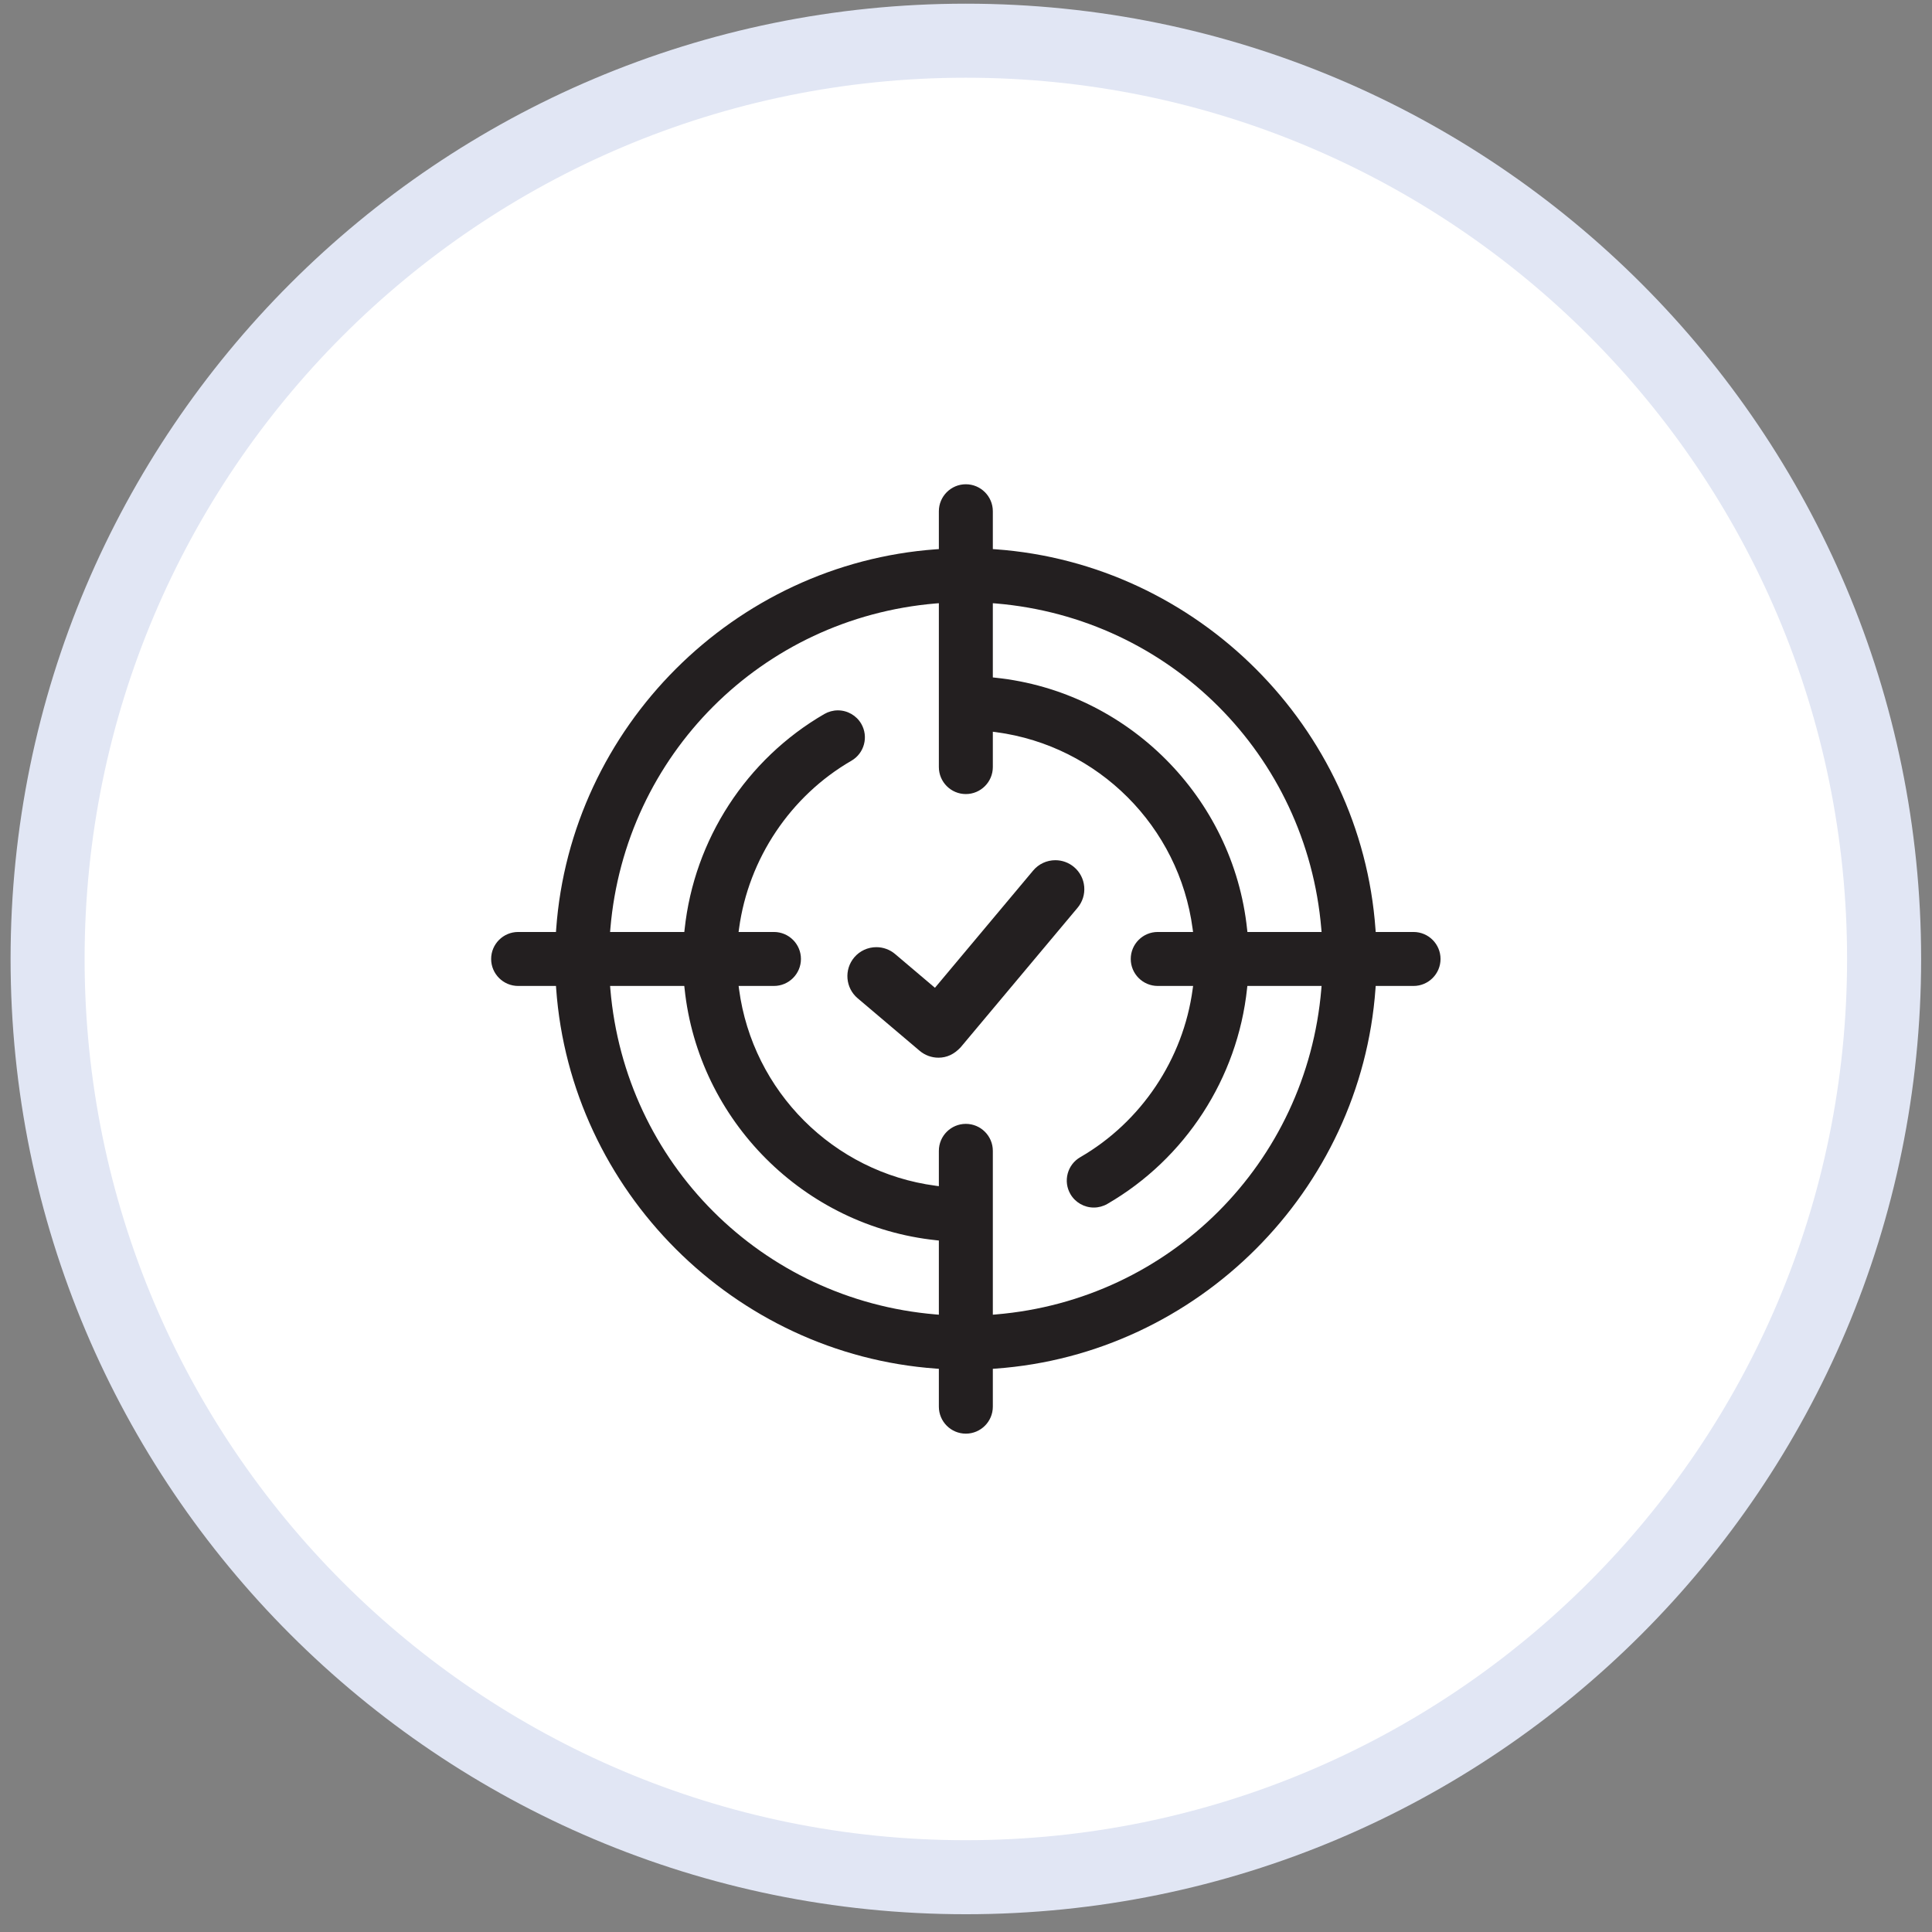 <?xml version="1.0" encoding="UTF-8" standalone="no"?><!DOCTYPE svg PUBLIC "-//W3C//DTD SVG 1.1//EN" "http://www.w3.org/Graphics/SVG/1.1/DTD/svg11.dtd"><svg width="100%" height="100%" viewBox="0 0 107 107" version="1.1" xmlns="http://www.w3.org/2000/svg" xmlns:xlink="http://www.w3.org/1999/xlink" xml:space="preserve" xmlns:serif="http://www.serif.com/" style="fill-rule:evenodd;clip-rule:evenodd;stroke-linejoin:round;stroke-miterlimit:2;"><rect x="0" y="0" width="107" height="107" fill="#808080" stroke="none"/><g id="Scope-icon"><path d="M106.398,53.11c-0,29.219 -23.687,52.906 -52.906,52.906c-29.219,-0 -52.906,-23.687 -52.906,-52.906c-0,-29.219 23.687,-52.906 52.906,-52.906c29.219,-0 52.906,23.687 52.906,52.906" style="fill:#e1e6f4;fill-rule:nonzero;"/><path d="M102.297,53.11c0,26.955 -21.851,48.806 -48.806,48.806c-26.954,-0 -48.805,-21.851 -48.805,-48.806c0,-26.955 21.851,-48.806 48.805,-48.806c26.955,-0 48.806,21.851 48.806,48.806" style="fill:#fff;fill-rule:nonzero;"/><path d="M51.973,58.578c-0.378,0 -0.747,-0.135 -1.038,-0.38l-3.437,-2.912c-0.675,-0.571 -0.759,-1.586 -0.188,-2.262c0.306,-0.361 0.753,-0.567 1.226,-0.567c0.379,0 0.748,0.135 1.037,0.38l2.207,1.87l5.438,-6.492c0.306,-0.365 0.754,-0.574 1.231,-0.574c0.376,0 0.742,0.133 1.03,0.375c0.329,0.276 0.53,0.663 0.568,1.089c0.037,0.427 -0.094,0.843 -0.369,1.171l-6.475,7.728c-0.36,0.385 -0.764,0.574 -1.23,0.574" style="fill:#231f20;fill-rule:nonzero;"/><path d="M54.986,37.518l0.146,0.016c7.311,0.763 13.172,6.624 13.937,13.935l0.016,0.147l4.108,-0l-0.015,-0.177c-0.81,-9.629 -8.387,-17.206 -18.015,-18.017l-0.177,-0.014l0,4.11Zm-1.495,24.725c0.824,-0 1.495,0.67 1.495,1.494l0,9.075l0.177,-0.015c9.628,-0.808 17.205,-8.385 18.015,-18.015l0.015,-0.177l-4.111,-0l-0.016,0.145c-0.527,4.969 -3.421,9.428 -7.74,11.928c-0.229,0.131 -0.487,0.2 -0.748,0.2c-0.532,-0 -1.03,-0.286 -1.296,-0.747c-0.199,-0.344 -0.253,-0.748 -0.15,-1.134c0.103,-0.385 0.35,-0.708 0.696,-0.908c3.377,-1.953 5.703,-5.429 6.224,-9.3l0.026,-0.184l-1.96,-0c-0.824,-0 -1.494,-0.671 -1.494,-1.495c0,-0.824 0.67,-1.494 1.494,-1.494l1.957,-0l-0.025,-0.185c-0.751,-5.654 -5.225,-10.128 -10.879,-10.881l-0.185,-0.024l0,1.957c0,0.824 -0.671,1.495 -1.495,1.495c-0.824,-0 -1.494,-0.671 -1.494,-1.495l0,-9.075l-0.177,0.014c-9.629,0.811 -17.206,8.388 -18.017,18.017l-0.014,0.177l4.111,-0l0.016,-0.146c0.527,-4.968 3.421,-9.427 7.741,-11.927c0.227,-0.13 0.486,-0.201 0.747,-0.201c0.534,-0 1.03,0.286 1.296,0.746c0.413,0.714 0.168,1.631 -0.546,2.044c-3.376,1.952 -5.702,5.429 -6.224,9.299l-0.025,0.185l1.959,-0c0.824,-0 1.495,0.67 1.495,1.494c0,0.824 -0.671,1.495 -1.495,1.495l-1.957,-0l0.024,0.184c0.753,5.655 5.227,10.129 10.881,10.88l0.185,0.025l0,-1.957c0,-0.824 0.67,-1.494 1.494,-1.494m-19.688,-7.461c0.811,9.629 8.388,17.206 18.017,18.015l0.177,0.015l0,-4.108l-0.147,-0.016c-7.31,-0.765 -13.172,-6.626 -13.936,-13.937l-0.016,-0.146l-4.109,-0l0.014,0.177Zm19.688,24.618c-0.824,-0 -1.494,-0.67 -1.494,-1.494l0,-2.097l-0.152,-0.011c-11.192,-0.803 -20.239,-9.849 -21.043,-21.042l-0.01,-0.151l-2.096,-0c-0.824,-0 -1.495,-0.671 -1.495,-1.495c0,-0.824 0.671,-1.494 1.495,-1.494l2.096,-0l0.01,-0.152c0.804,-11.19 9.851,-20.237 21.043,-21.043l0.152,-0.01l0,-2.096c0,-0.824 0.67,-1.495 1.494,-1.495c0.824,-0 1.495,0.671 1.495,1.495l0,2.096l0.151,0.01c11.193,0.806 20.239,9.853 21.042,21.043l0.011,0.152l2.097,-0c0.824,-0 1.494,0.67 1.494,1.494c0,0.824 -0.67,1.495 -1.494,1.495l-2.097,-0l-0.011,0.151c-0.803,11.193 -9.849,20.239 -21.042,21.042l-0.151,0.011l0,2.097c0,0.824 -0.671,1.494 -1.495,1.494" style="fill:#231f20;fill-rule:nonzero;"/></g></svg>